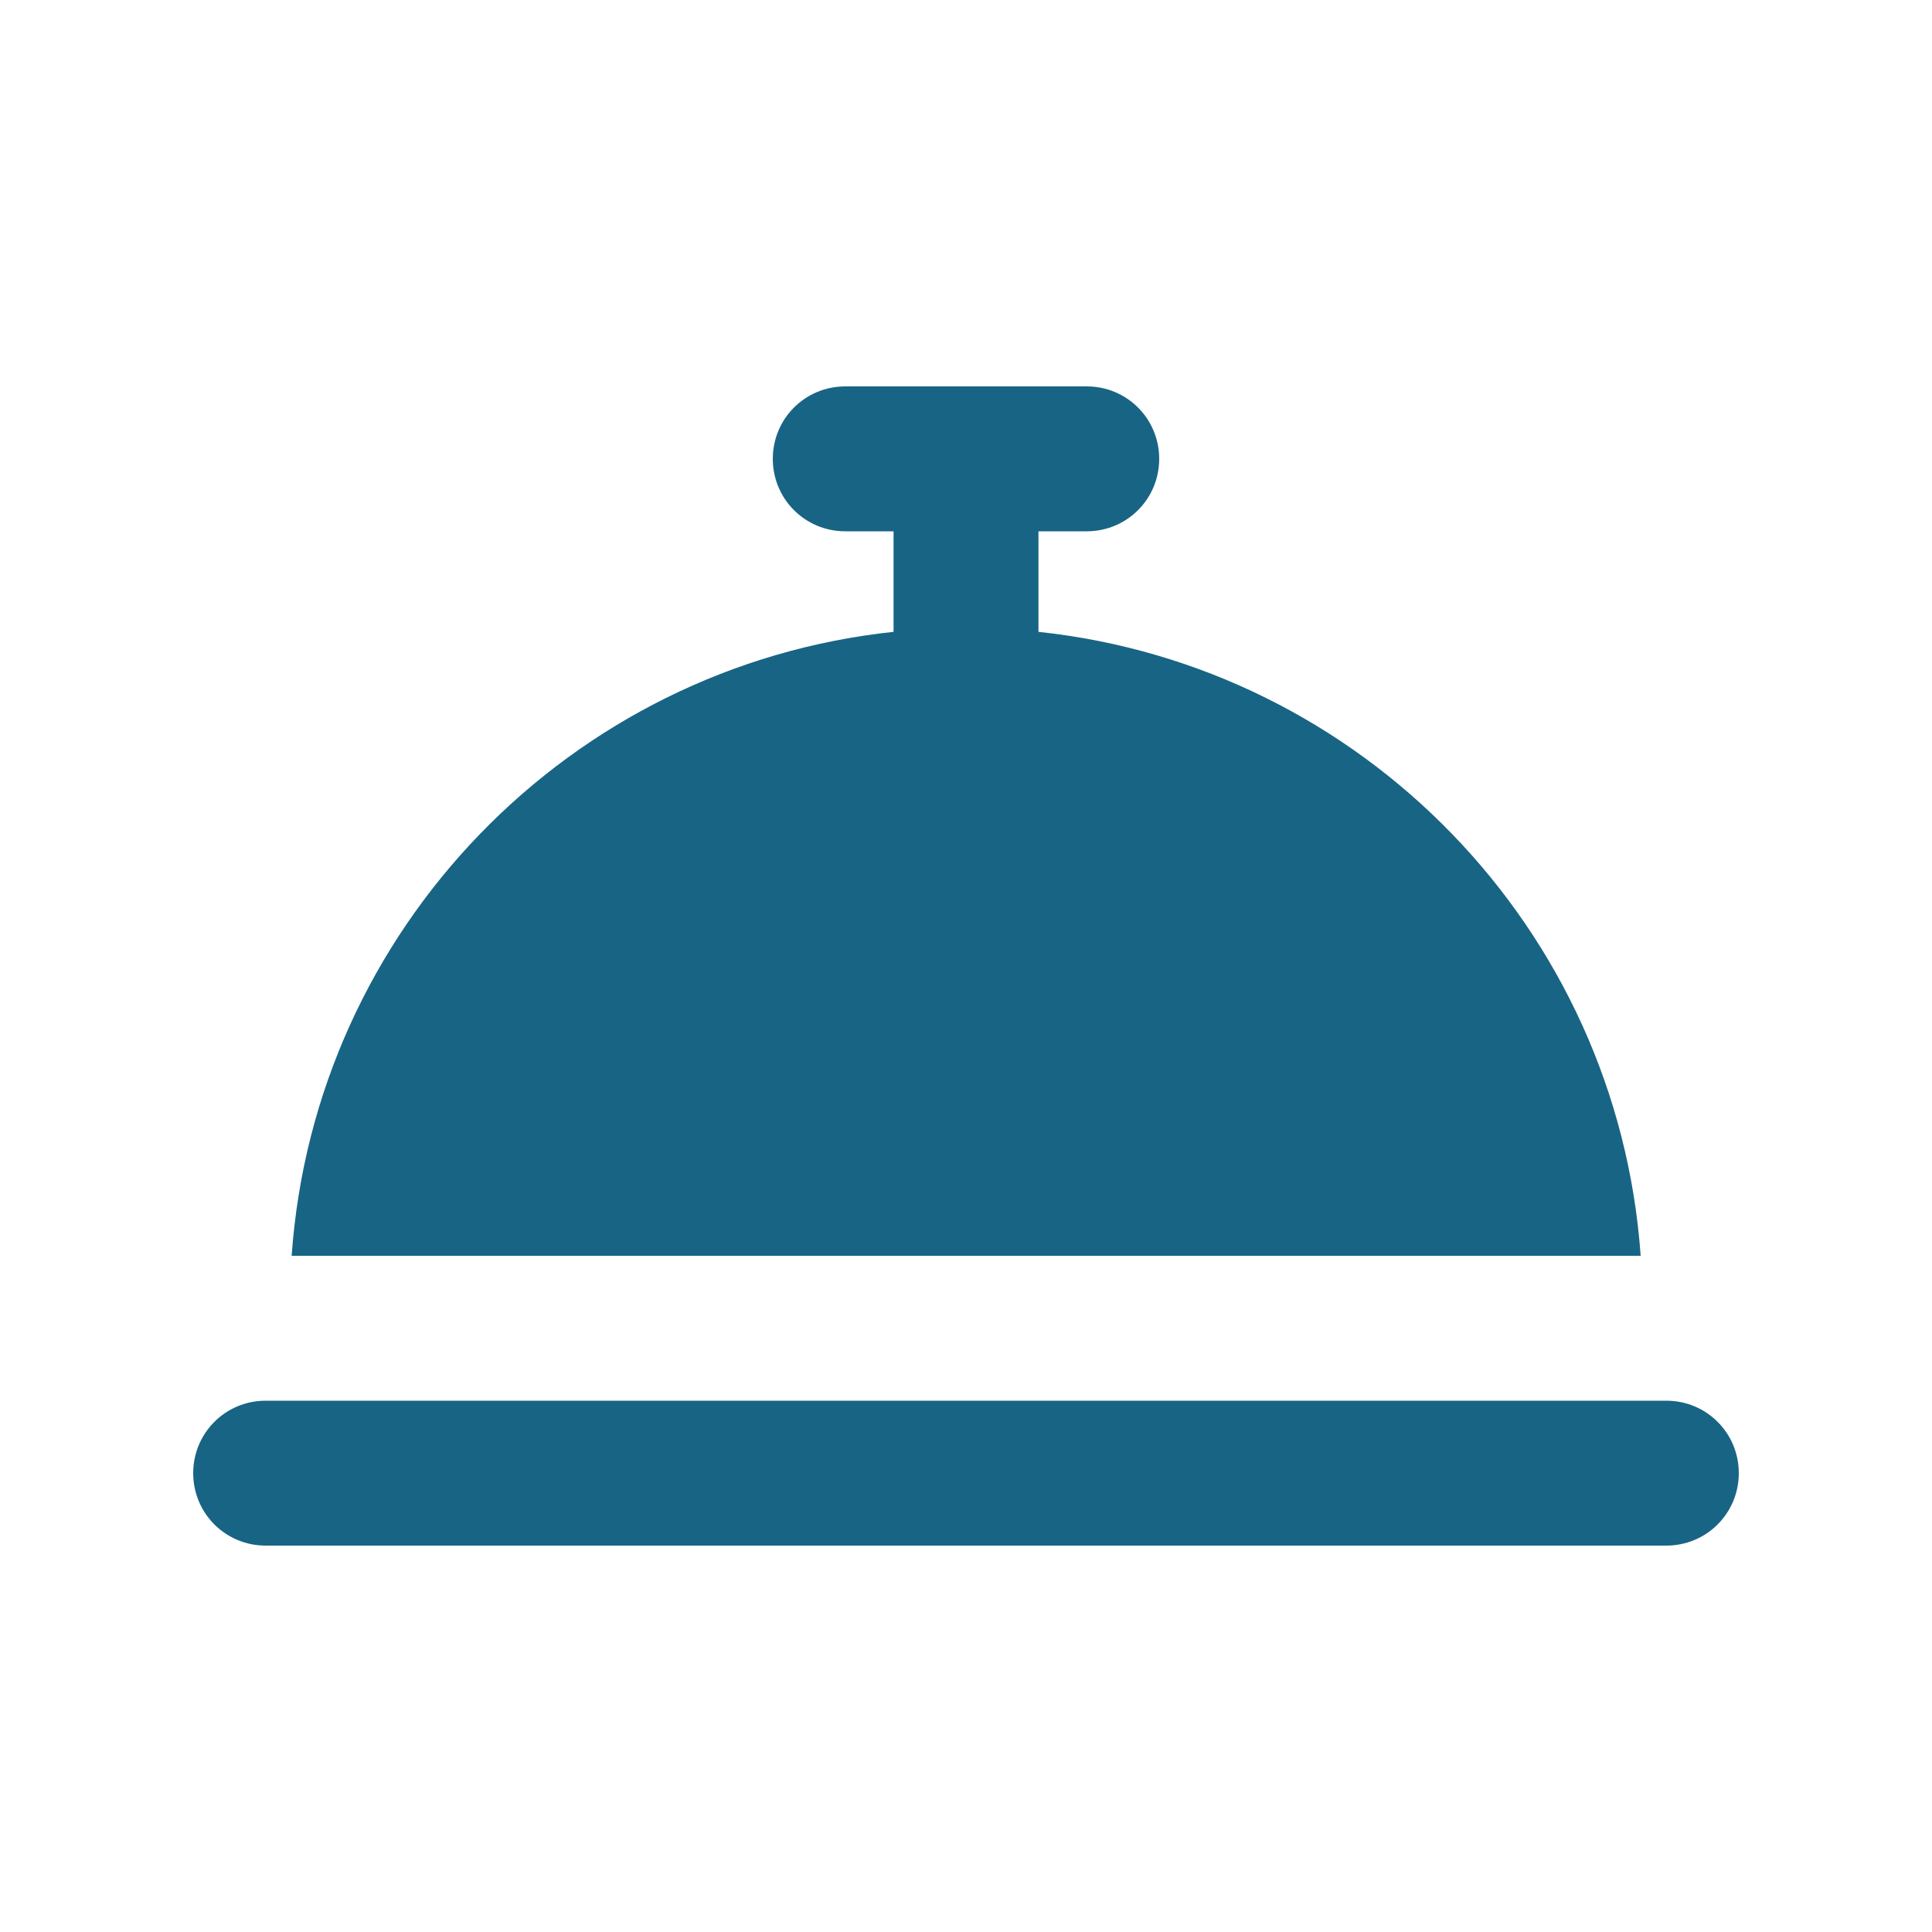 <?xml version="1.0" encoding="UTF-8"?> <svg xmlns="http://www.w3.org/2000/svg" width="24" height="24" viewBox="0 0 24 24" fill="none"><path d="M10.5 4.8C10.001 4.8 9.6 5.201 9.6 5.7C9.6 6.199 10.001 6.6 10.5 6.6H11.1V7.849C7.08 8.276 3.908 11.539 3.623 15.6H20.381C20.093 11.539 16.92 8.276 12.9 7.849V6.6H13.5C13.999 6.6 14.4 6.199 14.4 5.7C14.4 5.201 13.999 4.8 13.5 4.8H10.5ZM3.3 17.4C2.801 17.4 2.4 17.801 2.4 18.3C2.4 18.799 2.801 19.2 3.3 19.2H20.7C21.199 19.2 21.6 18.799 21.6 18.3C21.6 17.801 21.199 17.4 20.7 17.4H3.3Z" fill="#186485"></path></svg> 